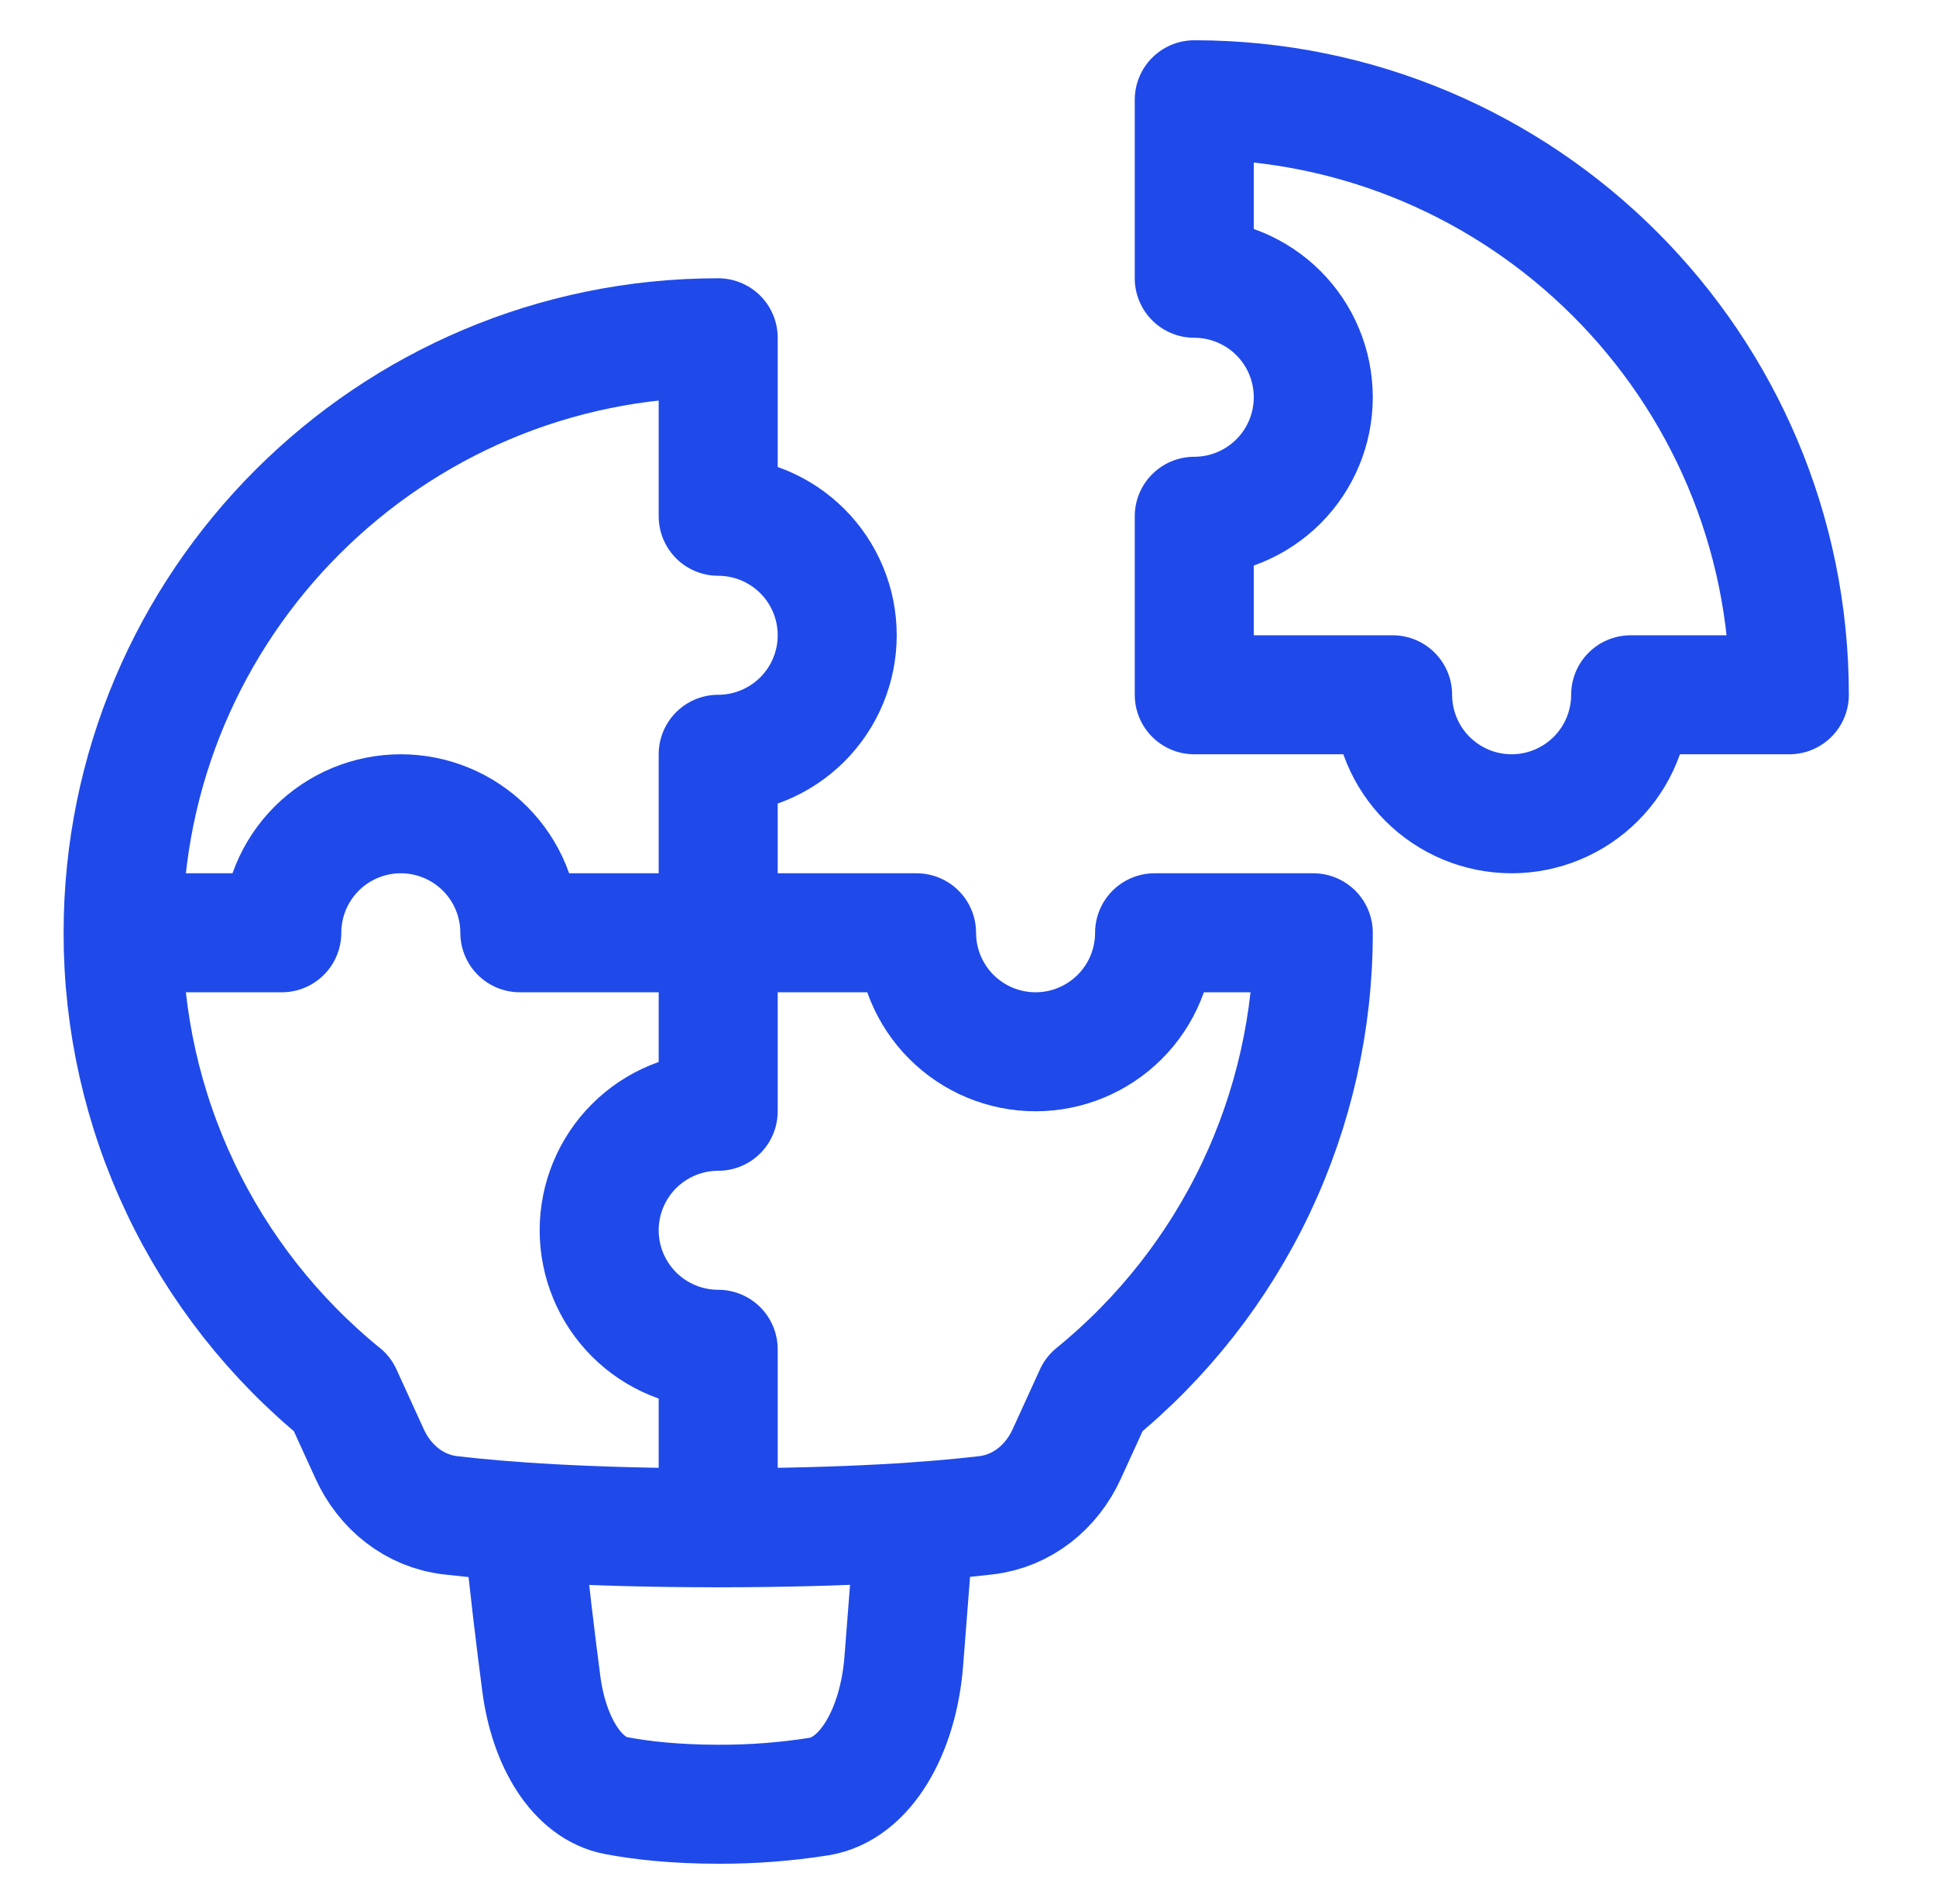 <svg width="61" height="60" viewBox="0 0 61 60" fill="none" xmlns="http://www.w3.org/2000/svg">
<path d="M16.488 48.148C16.668 49.977 16.878 51.7 17.057 53.065C17.299 54.906 18.189 56.356 19.416 56.585C20.22 56.736 21.285 56.856 22.634 56.856C23.691 56.86 24.748 56.78 25.8 56.615C27.261 56.381 28.304 54.565 28.477 52.348L28.804 48.144" stroke="#1F4AE9" stroke-width="3.75" stroke-linecap="round" stroke-linejoin="round"/>
<path d="M22.629 48.144V42.519C21.634 42.519 20.68 42.123 19.977 41.42C19.274 40.717 18.879 39.763 18.879 38.769C18.879 37.774 19.274 36.82 19.977 36.117C20.68 35.414 21.634 35.019 22.629 35.019V29.394" stroke="#1F4AE9" stroke-width="3.75" stroke-linecap="round" stroke-linejoin="round"/>
<path d="M4.191 29.394H8.879C8.879 28.399 9.274 27.445 9.977 26.742C10.681 26.039 11.634 25.644 12.629 25.644C13.623 25.644 14.577 26.039 15.281 26.742C15.984 27.445 16.379 28.399 16.379 29.394H22.629" stroke="#1F4AE9" stroke-width="3.75" stroke-linecap="round" stroke-linejoin="round"/>
<path d="M10.785 43.931C8.625 42.174 6.884 39.958 5.689 37.443C4.494 34.928 3.876 32.178 3.879 29.394C3.879 19.039 12.274 10.644 22.629 10.644V16.269C23.623 16.269 24.577 16.664 25.281 17.367C25.984 18.07 26.379 19.024 26.379 20.019C26.379 21.013 25.984 21.967 25.281 22.67C24.577 23.373 23.623 23.769 22.629 23.769V29.394H28.879C28.879 30.388 29.274 31.342 29.977 32.045C30.68 32.748 31.634 33.144 32.629 33.144C33.623 33.144 34.577 32.748 35.281 32.045C35.984 31.342 36.379 30.388 36.379 29.394H41.379C41.382 32.178 40.763 34.928 39.569 37.443C38.374 39.958 36.633 42.174 34.473 43.931L33.61 45.821C33.134 46.864 32.205 47.616 31.068 47.75C29.498 47.935 26.801 48.144 22.629 48.144C18.456 48.144 15.76 47.935 14.19 47.75C13.053 47.616 12.124 46.862 11.649 45.821L10.786 43.93L10.785 43.931Z" stroke="#1F4AE9" stroke-width="3.75" stroke-linecap="round" stroke-linejoin="round"/>
<path d="M37.629 3.144C47.984 3.144 56.379 11.539 56.379 21.894H51.379C51.379 22.888 50.984 23.842 50.281 24.545C49.577 25.248 48.623 25.644 47.629 25.644C46.634 25.644 45.681 25.248 44.977 24.545C44.274 23.842 43.879 22.888 43.879 21.894H37.629V16.269C38.623 16.269 39.577 15.873 40.281 15.17C40.984 14.467 41.379 13.513 41.379 12.519C41.379 11.524 40.984 10.57 40.281 9.867C39.577 9.164 38.623 8.769 37.629 8.769V3.144Z" stroke="#1F4AE9" stroke-width="3.75" stroke-linecap="round" stroke-linejoin="round"/>
</svg>
